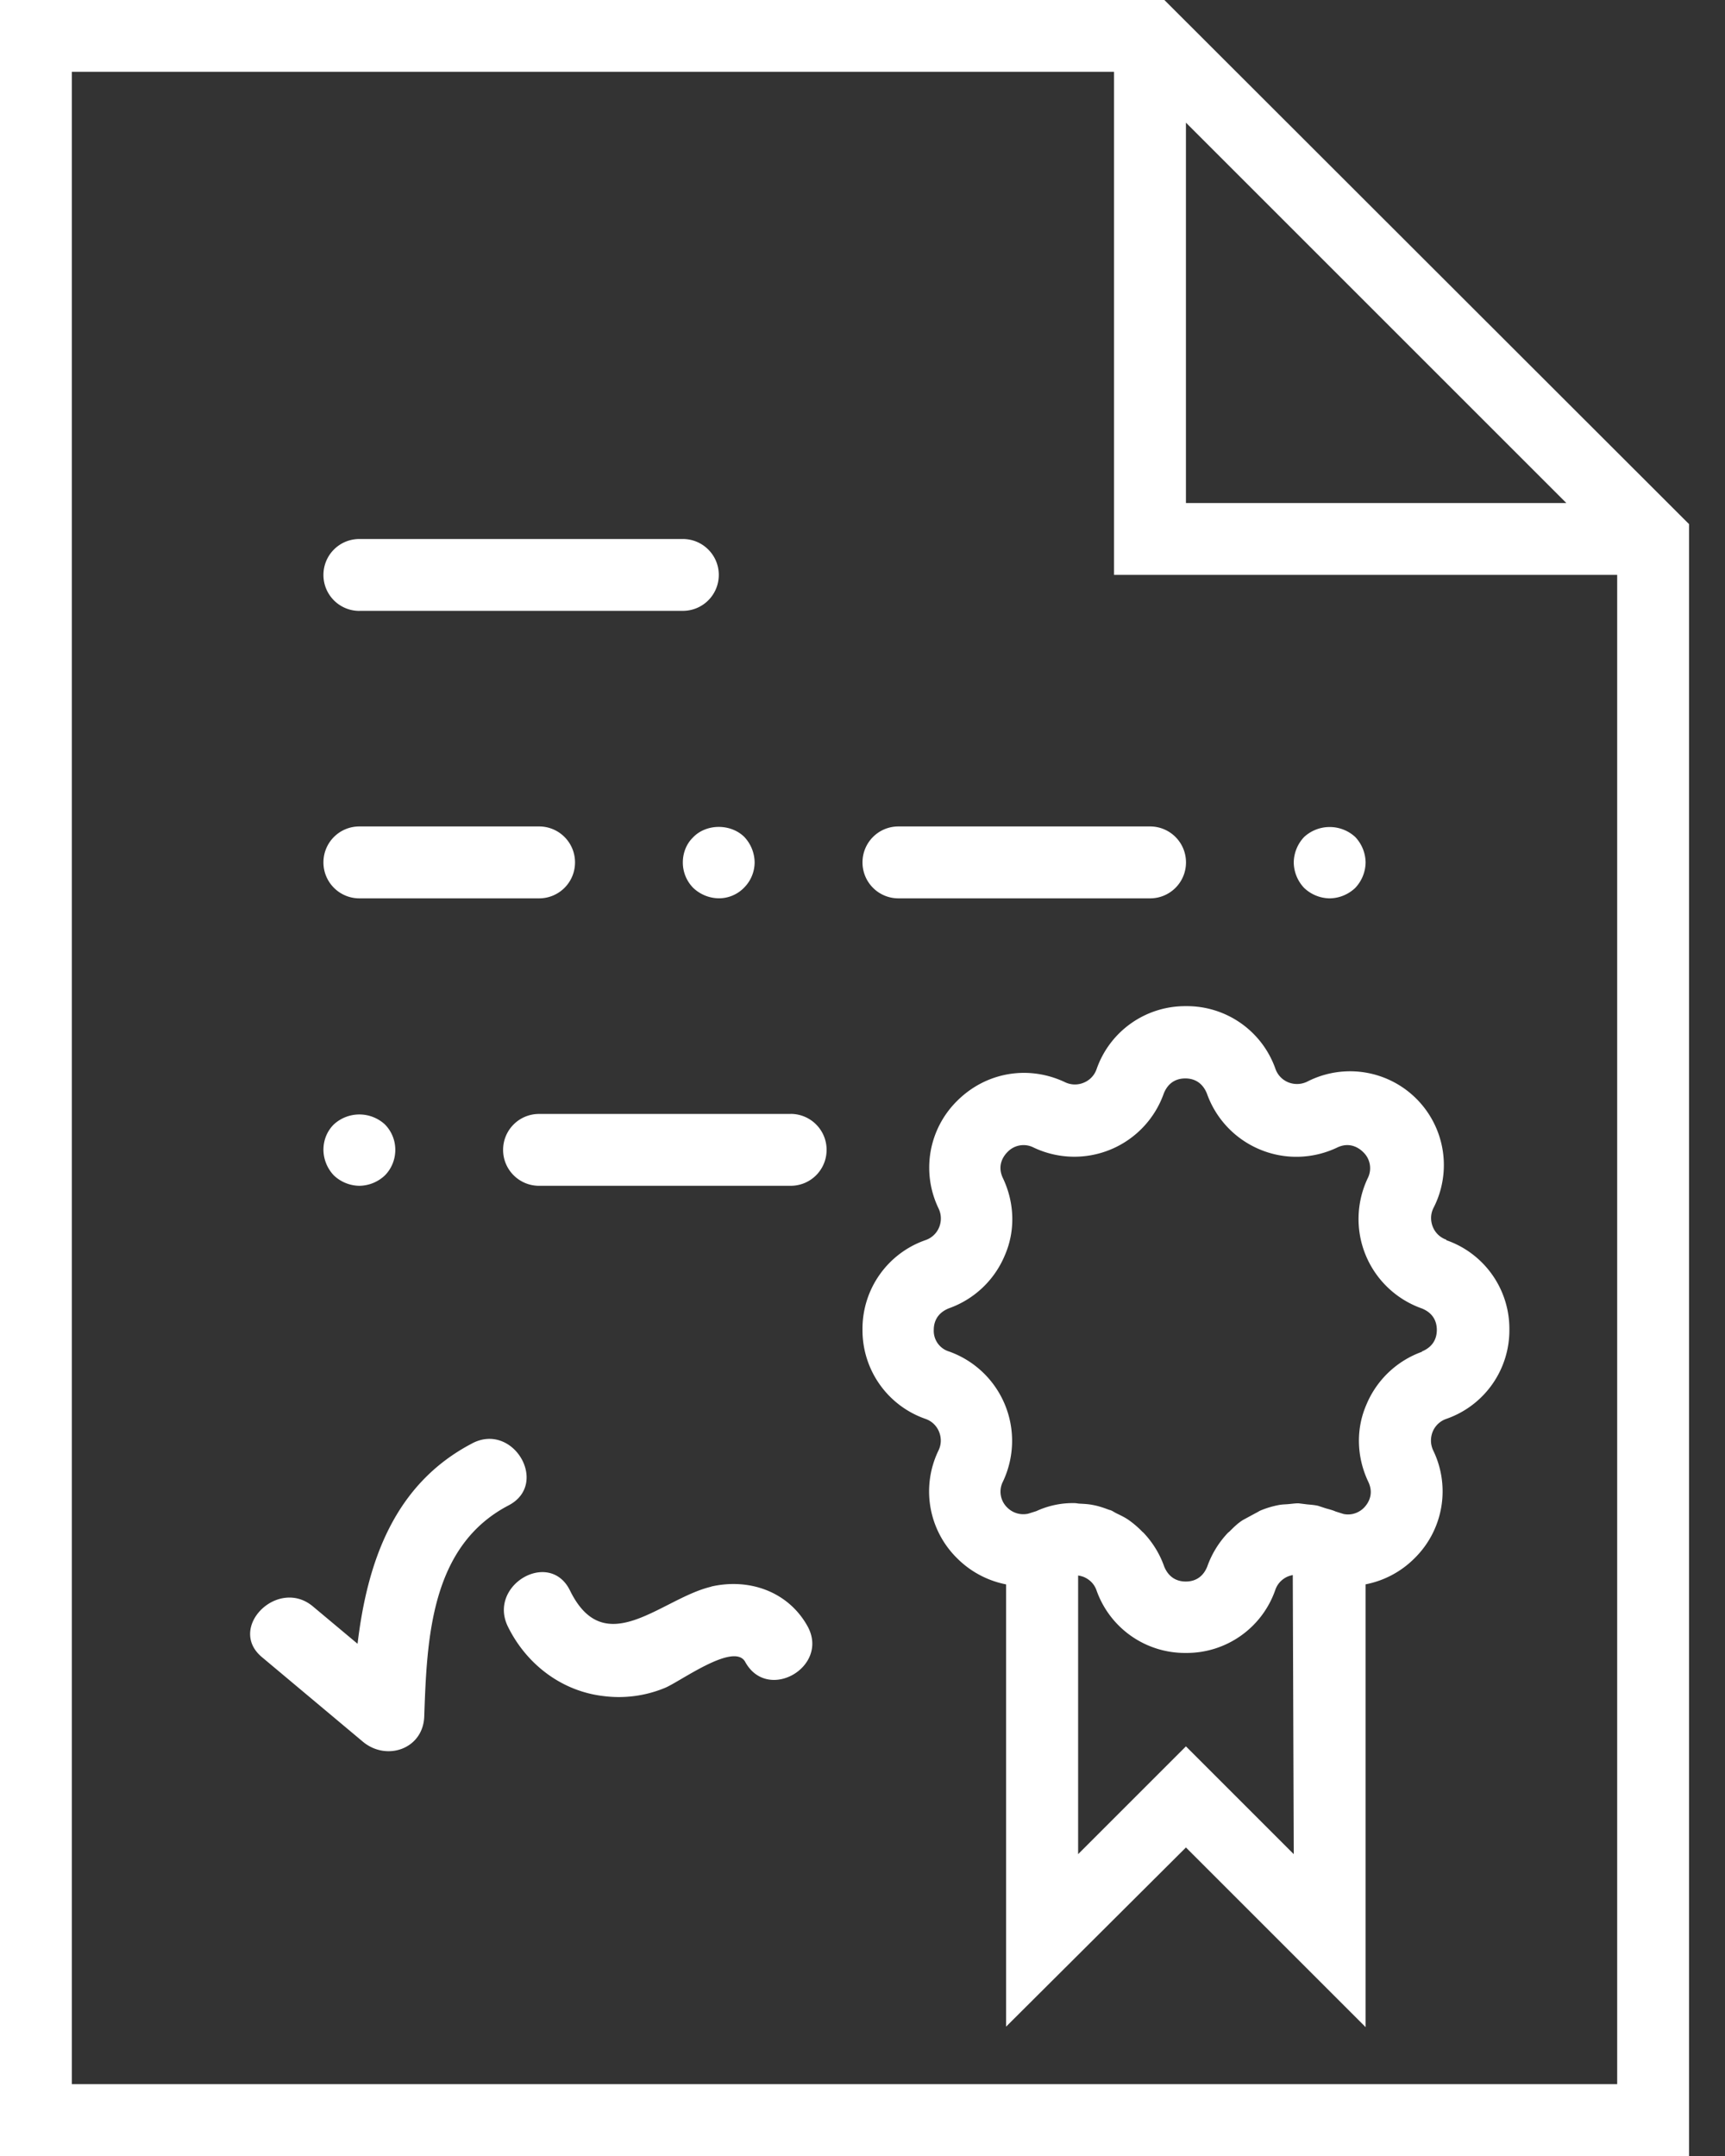 <svg xmlns="http://www.w3.org/2000/svg" width="32" height="40" fill="#fff"><rect width="100%" height="100%" fill="#333333" stroke="none"/><path d="M21.6 0H0v40h31.333V9.724L21.6 0zm.4 2.276l7.057 7.057H22V2.276zM1.333 38.667V1.333h19.333v9.333H30v28H1.333zm5.334-27.334h6c.37 0 .667-.298.667-.667s-.3-.666-.667-.666h-6c-.37 0-.667.298-.667.667s.298.667.667.667zm0 5.334H10c.37 0 .667-.298.667-.667s-.298-.667-.667-.667H6.667c-.37 0-.667.298-.667.667s.298.667.667.667zm10 0h4.667c.37 0 .667-.298.667-.667s-.298-.667-.667-.667h-4.667c-.37 0-.667.298-.667.667s.298.667.667.667zm-3.807-1.134c-.127.12-.193.293-.193.467a.67.67 0 0 0 .193.473.7.7 0 0 0 .473.193.65.65 0 0 0 .473-.2.67.67 0 0 0 .193-.467.7.7 0 0 0-.193-.473c-.253-.247-.7-.247-.947.007zm11.807 1.134a.7.7 0 0 0 .473-.193.7.7 0 0 0 .193-.473.7.7 0 0 0-.193-.473.7.7 0 0 0-.947 0 .7.7 0 0 0-.193.473.7.7 0 0 0 .193.473.7.7 0 0 0 .473.193zm-10 4H10c-.37 0-.667.298-.667.667s.3.666.667.666h4.667c.37 0 .667-.298.667-.667s-.298-.667-.667-.667zm-8 1.333a.7.7 0 0 0 .473-.193c.126-.127.193-.3.193-.473a.67.67 0 0 0-.193-.473.7.7 0 0 0-.947 0c-.127.126-.193.293-.193.473a.7.7 0 0 0 .193.473.7.7 0 0 0 .473.193zm2.096 4.777c-1.46.76-1.95 2.214-2.13 3.72l-.828-.693c-.653-.547-1.6.4-.943.943l1.87 1.567c.44.367 1.118.135 1.138-.47.05-1.444.117-3.16 1.565-3.915.76-.397.088-1.548-.673-1.152zm4.434 2.66c-.923.214-1.974 1.4-2.624.07-.38-.77-1.53-.095-1.15.673.345.7 1 1.2 1.78 1.288a2.23 2.23 0 0 0 1.125-.15c.273-.106 1.3-.872 1.5-.478.42.75 1.57.077 1.15-.673-.358-.64-1.083-.895-1.792-.73zM26.83 23c-.155-.055-.224-.173-.25-.238s-.062-.197.01-.347a1.74 1.74 0 0 0-2.345-2.345c-.15.07-.283.036-.347.01a.42.42 0 0 1-.238-.251A1.74 1.74 0 0 0 22 18.667a1.74 1.74 0 0 0-1.658 1.17c-.055.155-.173.224-.238.25a.42.42 0 0 1-.347-.009c-.68-.322-1.465-.188-2 .345a1.74 1.74 0 0 0-.345 1.999c.07.15.036.282.01.347a.42.42 0 0 1-.251.238A1.74 1.74 0 0 0 16 24.667a1.74 1.74 0 0 0 1.17 1.658c.155.055.224.173.25.238s.062.197-.01.347a1.74 1.74 0 0 0 .345 2 1.76 1.76 0 0 0 .909.485V37.6L22 34.276l3.333 3.333v-8.215a1.75 1.75 0 0 0 .909-.485 1.74 1.74 0 0 0 .345-1.999c-.07-.15-.036-.282-.01-.347a.42.42 0 0 1 .251-.238A1.74 1.74 0 0 0 28 24.667a1.74 1.74 0 0 0-1.17-1.658zM22 32.4l-2 2v-5.17a.51.51 0 0 1 .104.027.45.45 0 0 1 .123.077c.045.04.088.096.115.174A1.74 1.74 0 0 0 22 30.667a1.74 1.74 0 0 0 1.658-1.17c.027-.078.07-.134.115-.174a.43.43 0 0 1 .123-.077.52.52 0 0 1 .086-.024L24 34.4l-2-2zm4.383-7.322a1.76 1.76 0 0 0-1.036.984c-.2.46-.178.98.036 1.43.117.245-.02.42-.084.484-.053.054-.187.15-.374.113l-.147-.046c-.06-.027-.125-.042-.187-.06l-.14-.046c-.065-.015-.133-.02-.2-.026l-.16-.02c-.065-.001-.13.01-.193.015-.055.005-.1.004-.167.015-.118.022-.234.056-.347.103-.03.013-.055.032-.084.045l-.24.13c-.1.062-.172.135-.25.213-.01.01-.02.015-.03.025a1.76 1.76 0 0 0-.383.623c-.1.255-.3.282-.4.282s-.3-.027-.402-.283c-.083-.235-.215-.446-.383-.623-.007-.007-.015-.012-.023-.02a1.77 1.77 0 0 0-.255-.218c-.072-.05-.153-.087-.232-.126-.03-.015-.06-.037-.092-.05-.015-.007-.03-.008-.043-.013-.097-.037-.196-.07-.297-.088-.08-.016-.162-.02-.243-.024-.03-.001-.06-.01-.1-.01a1.61 1.61 0 0 0-.703.149l-.15.047a.42.42 0 0 1-.385-.11.41.41 0 0 1-.084-.485c.213-.45.227-.97.036-1.43a1.76 1.76 0 0 0-1.036-.984.4.4 0 0 1-.283-.4c0-.1.027-.3.283-.402a1.76 1.76 0 0 0 1.036-.984c.2-.46.178-.98-.036-1.43-.117-.245.02-.42.084-.484a.41.41 0 0 1 .485-.084 1.76 1.76 0 0 0 2.414-1c.1-.255.3-.282.4-.282s.3.027.402.283a1.76 1.76 0 0 0 .984 1.036c.46.192.98.178 1.43-.036.244-.118.42.02.484.084a.41.41 0 0 1 .084.485c-.213.45-.227.97-.036 1.43a1.76 1.76 0 0 0 1.036.984c.255.1.282.3.282.4s-.027.3-.283.402z"/></svg>